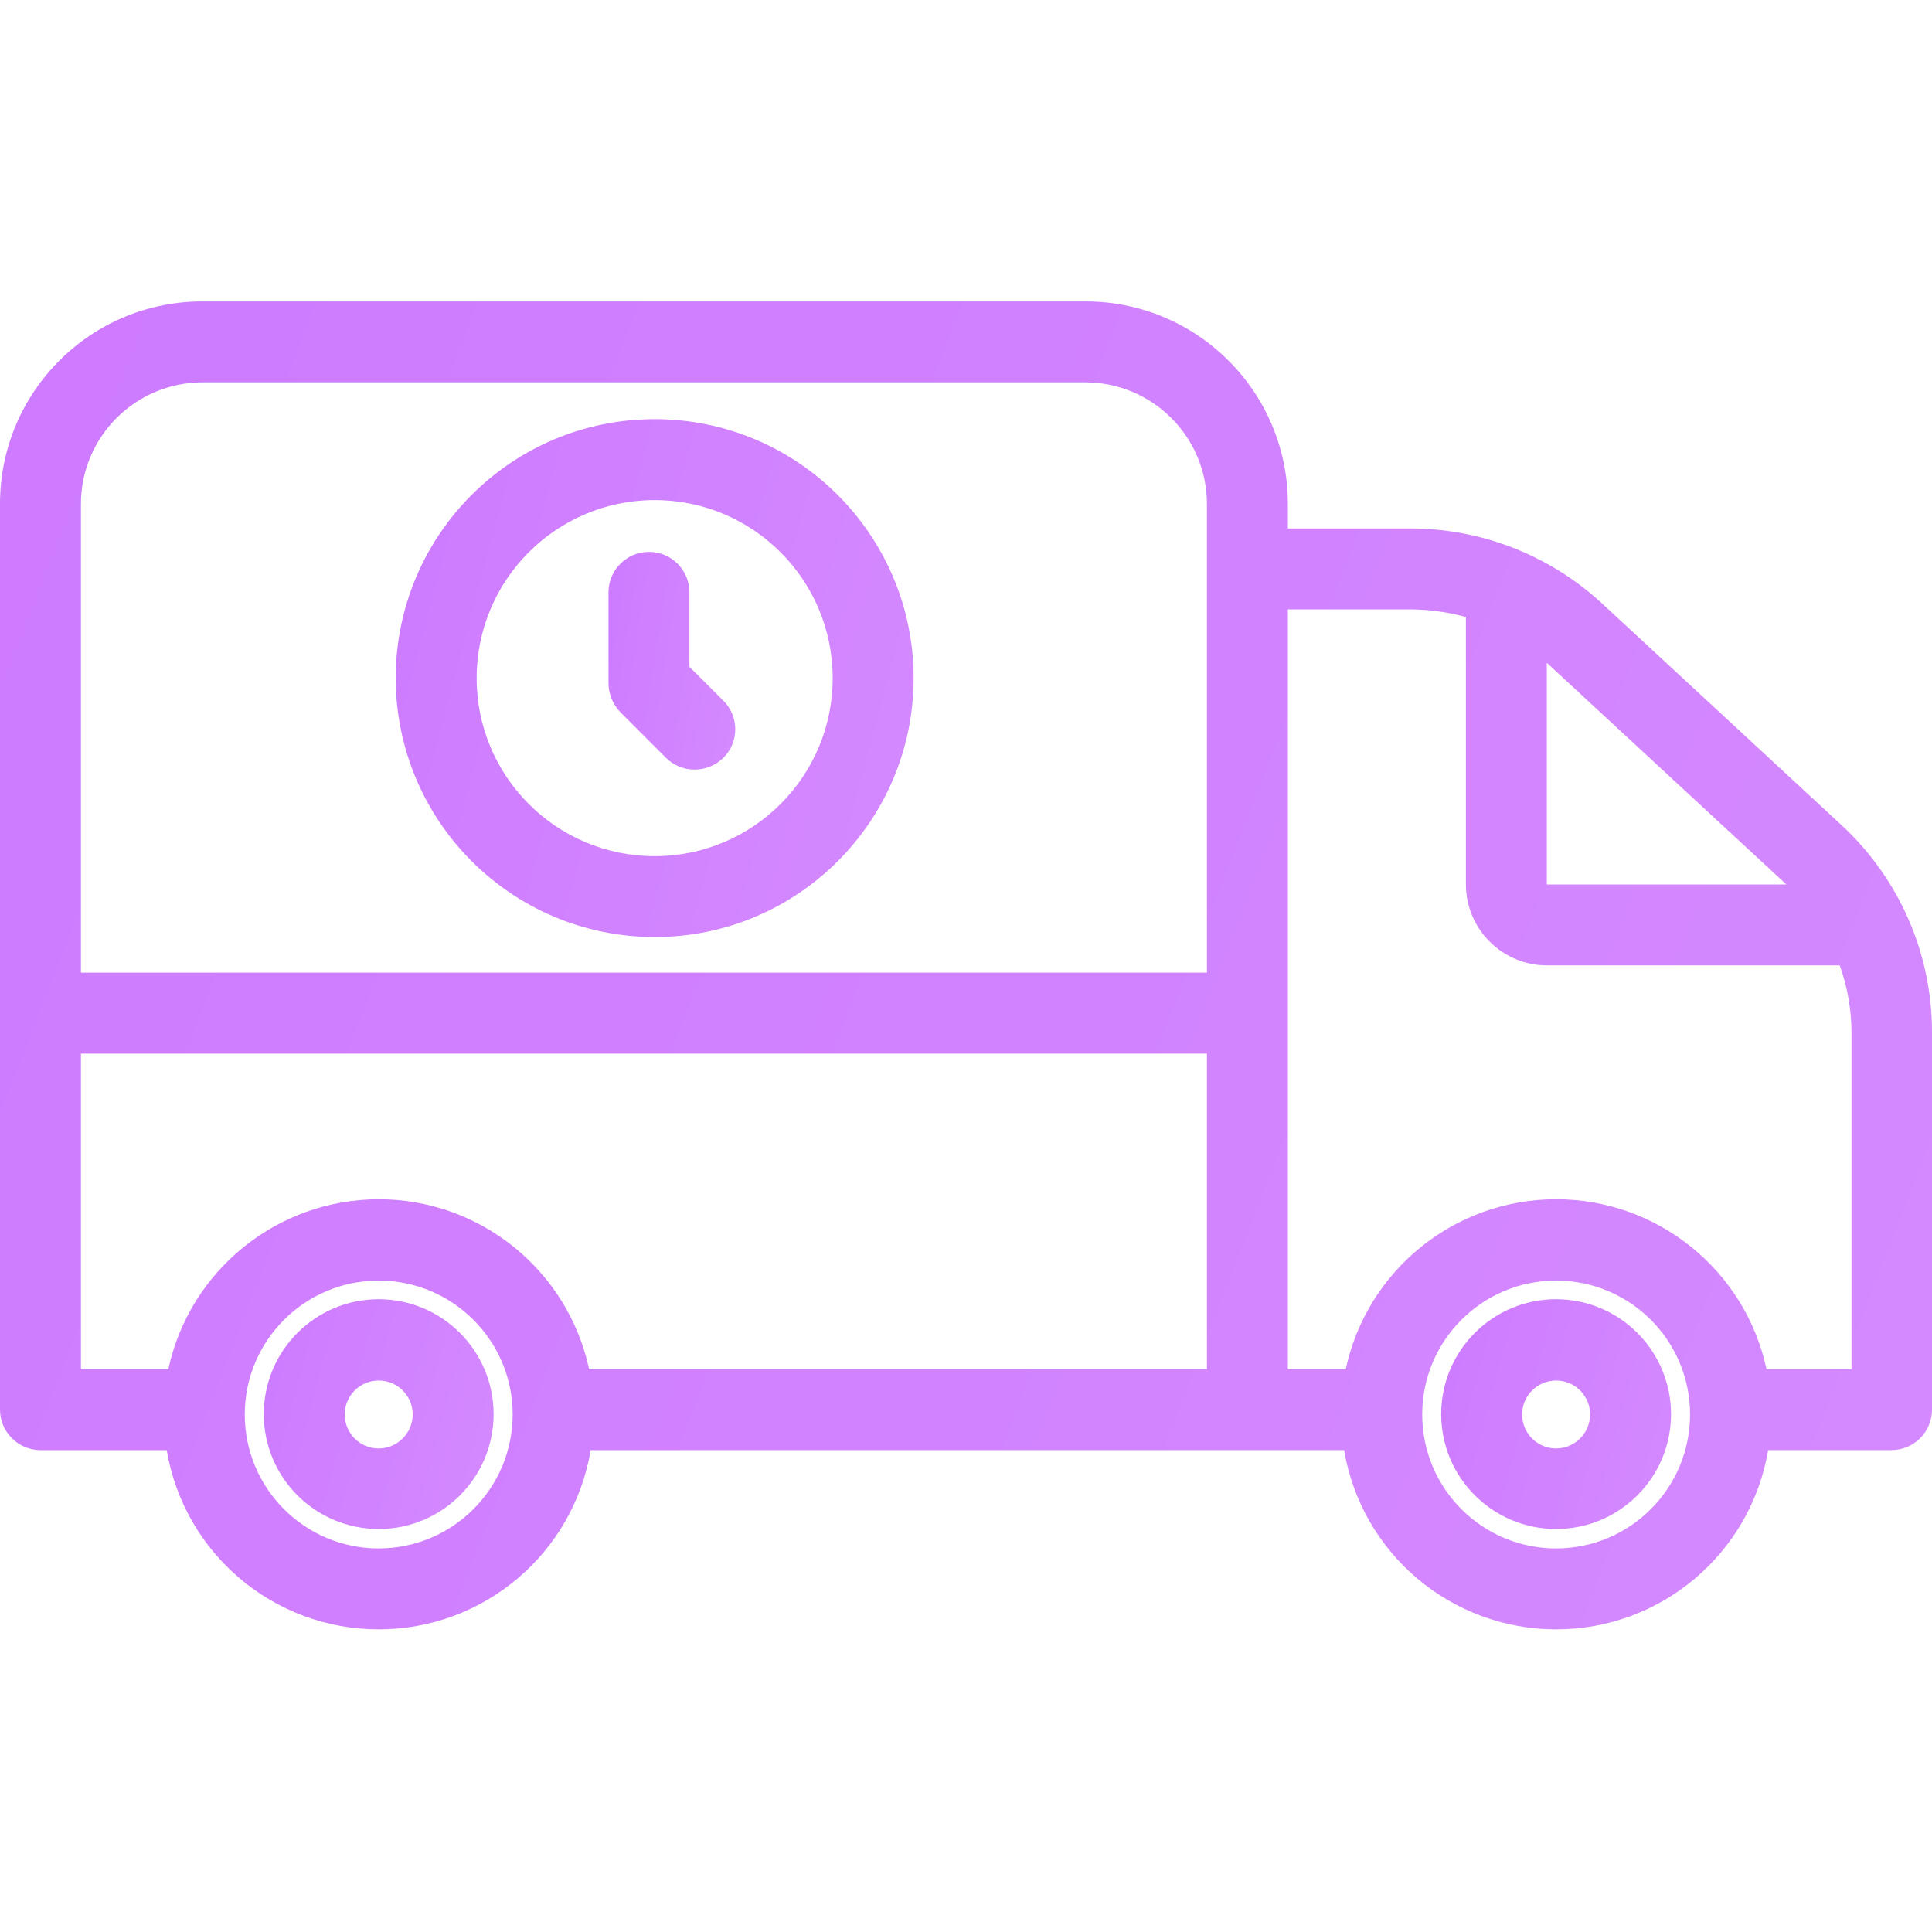 <svg width="52" height="52" viewBox="0 0 52 52" fill="none" xmlns="http://www.w3.org/2000/svg">
<path d="M17.62 25.221C21.469 25.221 24.59 22.101 24.59 18.252C24.59 14.402 21.469 11.282 17.62 11.282C13.771 11.282 10.651 14.402 10.651 18.252C10.654 22.099 13.773 25.218 17.62 25.221ZM17.62 13.46C20.267 13.46 22.412 15.605 22.412 18.252C22.412 20.898 20.267 23.044 17.62 23.044C14.974 23.044 12.829 20.898 12.829 18.252C12.829 15.605 14.974 13.46 17.62 13.46Z" fill="url(#paint0_linear_7_374)"/>
<path d="M17.925 20.397C18.129 20.602 18.409 20.716 18.698 20.713C18.987 20.712 19.264 20.598 19.471 20.397C19.675 20.194 19.79 19.917 19.79 19.629C19.79 19.341 19.675 19.065 19.471 18.861L18.556 17.947V15.943C18.556 15.342 18.069 14.854 17.468 14.854C16.866 14.854 16.378 15.342 16.378 15.943V18.393C16.381 18.682 16.494 18.959 16.695 19.166L17.925 20.397Z" fill="url(#paint1_linear_7_374)"/>
<path d="M49.561 22.205L43.125 16.248C41.717 14.945 39.87 14.222 37.952 14.223H34.663V13.558C34.662 10.551 32.225 8.114 29.218 8.113H5.445C2.438 8.114 0.001 10.551 0 13.558V37.941C0.002 38.542 0.488 39.028 1.089 39.03H4.487C4.957 41.815 7.369 43.854 10.193 43.854C13.017 43.854 15.429 41.815 15.899 39.03H36.177C36.647 41.815 39.059 43.854 41.883 43.854C44.708 43.854 47.119 41.815 47.59 39.03H50.911C51.512 39.028 51.998 38.542 52 37.941V27.802C52.007 25.677 51.122 23.646 49.561 22.205ZM48.08 23.806H41.633V17.838L41.643 17.849L48.08 23.806ZM5.445 10.291H29.218C31.02 10.296 32.48 11.756 32.485 13.558V26.179H2.178V13.558C2.183 11.756 3.643 10.296 5.445 10.291ZM10.193 41.676C8.202 41.676 6.588 40.062 6.588 38.072C6.588 36.081 8.202 34.467 10.193 34.467C12.184 34.467 13.798 36.081 13.798 38.072C13.796 40.061 12.183 41.674 10.193 41.676ZM10.193 32.278C7.465 32.282 5.108 34.186 4.53 36.852H2.178V28.358H32.485V36.852H15.856C15.281 34.184 12.923 32.278 10.193 32.278ZM41.883 41.676C39.892 41.676 38.279 40.062 38.279 38.072C38.279 36.081 39.892 34.467 41.883 34.467C43.874 34.467 45.488 36.081 45.488 38.072C45.486 40.061 43.873 41.674 41.883 41.676ZM49.833 36.852H47.546C46.972 34.184 44.613 32.278 41.883 32.278C39.154 32.278 36.794 34.184 36.221 36.852H34.663V16.401H37.952C38.46 16.403 38.965 16.472 39.455 16.607V23.806C39.458 25.007 40.431 25.98 41.633 25.984H49.517C49.727 26.567 49.833 27.183 49.833 27.802V36.852Z" fill="url(#paint2_linear_7_374)"/>
<path d="M10.193 34.968C8.485 34.968 7.1 36.353 7.1 38.061C7.1 39.769 8.485 41.153 10.193 41.153C11.901 41.153 13.286 39.769 13.286 38.061C13.283 36.353 11.9 34.971 10.193 34.968ZM10.193 38.986C9.688 38.986 9.278 38.577 9.278 38.072C9.278 37.566 9.688 37.157 10.193 37.157C10.698 37.157 11.108 37.566 11.108 38.072C11.105 38.575 10.697 38.983 10.193 38.986Z" fill="url(#paint3_linear_7_374)"/>
<path d="M41.883 34.968C40.175 34.968 38.79 36.353 38.79 38.061C38.79 39.769 40.175 41.153 41.883 41.153C43.591 41.153 44.976 39.769 44.976 38.061C44.973 36.353 43.59 34.971 41.883 34.968ZM41.883 38.986C41.378 38.986 40.968 38.577 40.968 38.072C40.968 37.566 41.378 37.157 41.883 37.157C42.388 37.157 42.798 37.566 42.798 38.072C42.795 38.575 42.387 38.983 41.883 38.986Z" fill="url(#paint4_linear_7_374)"/>
<defs>
<linearGradient id="paint0_linear_7_374" x1="9.748" y1="7.922" x2="30.438" y2="13.459" gradientUnits="userSpaceOnUse">
<stop stop-color="#CD79FF"/>
<stop offset="1" stop-color="#D58CFF"/>
</linearGradient>
<linearGradient id="paint1_linear_7_374" x1="16.157" y1="13.441" x2="21.455" y2="14.267" gradientUnits="userSpaceOnUse">
<stop stop-color="#CD79FF"/>
<stop offset="1" stop-color="#D58CFF"/>
</linearGradient>
<linearGradient id="paint2_linear_7_374" x1="-3.369" y1="-0.502" x2="68.455" y2="27.463" gradientUnits="userSpaceOnUse">
<stop stop-color="#CD79FF"/>
<stop offset="1" stop-color="#D58CFF"/>
</linearGradient>
<linearGradient id="paint3_linear_7_374" x1="6.699" y1="33.477" x2="15.881" y2="35.934" gradientUnits="userSpaceOnUse">
<stop stop-color="#CD79FF"/>
<stop offset="1" stop-color="#D58CFF"/>
</linearGradient>
<linearGradient id="paint4_linear_7_374" x1="38.389" y1="33.477" x2="47.571" y2="35.934" gradientUnits="userSpaceOnUse">
<stop stop-color="#CD79FF"/>
<stop offset="1" stop-color="#D58CFF"/>
</linearGradient>
</defs>
</svg>
